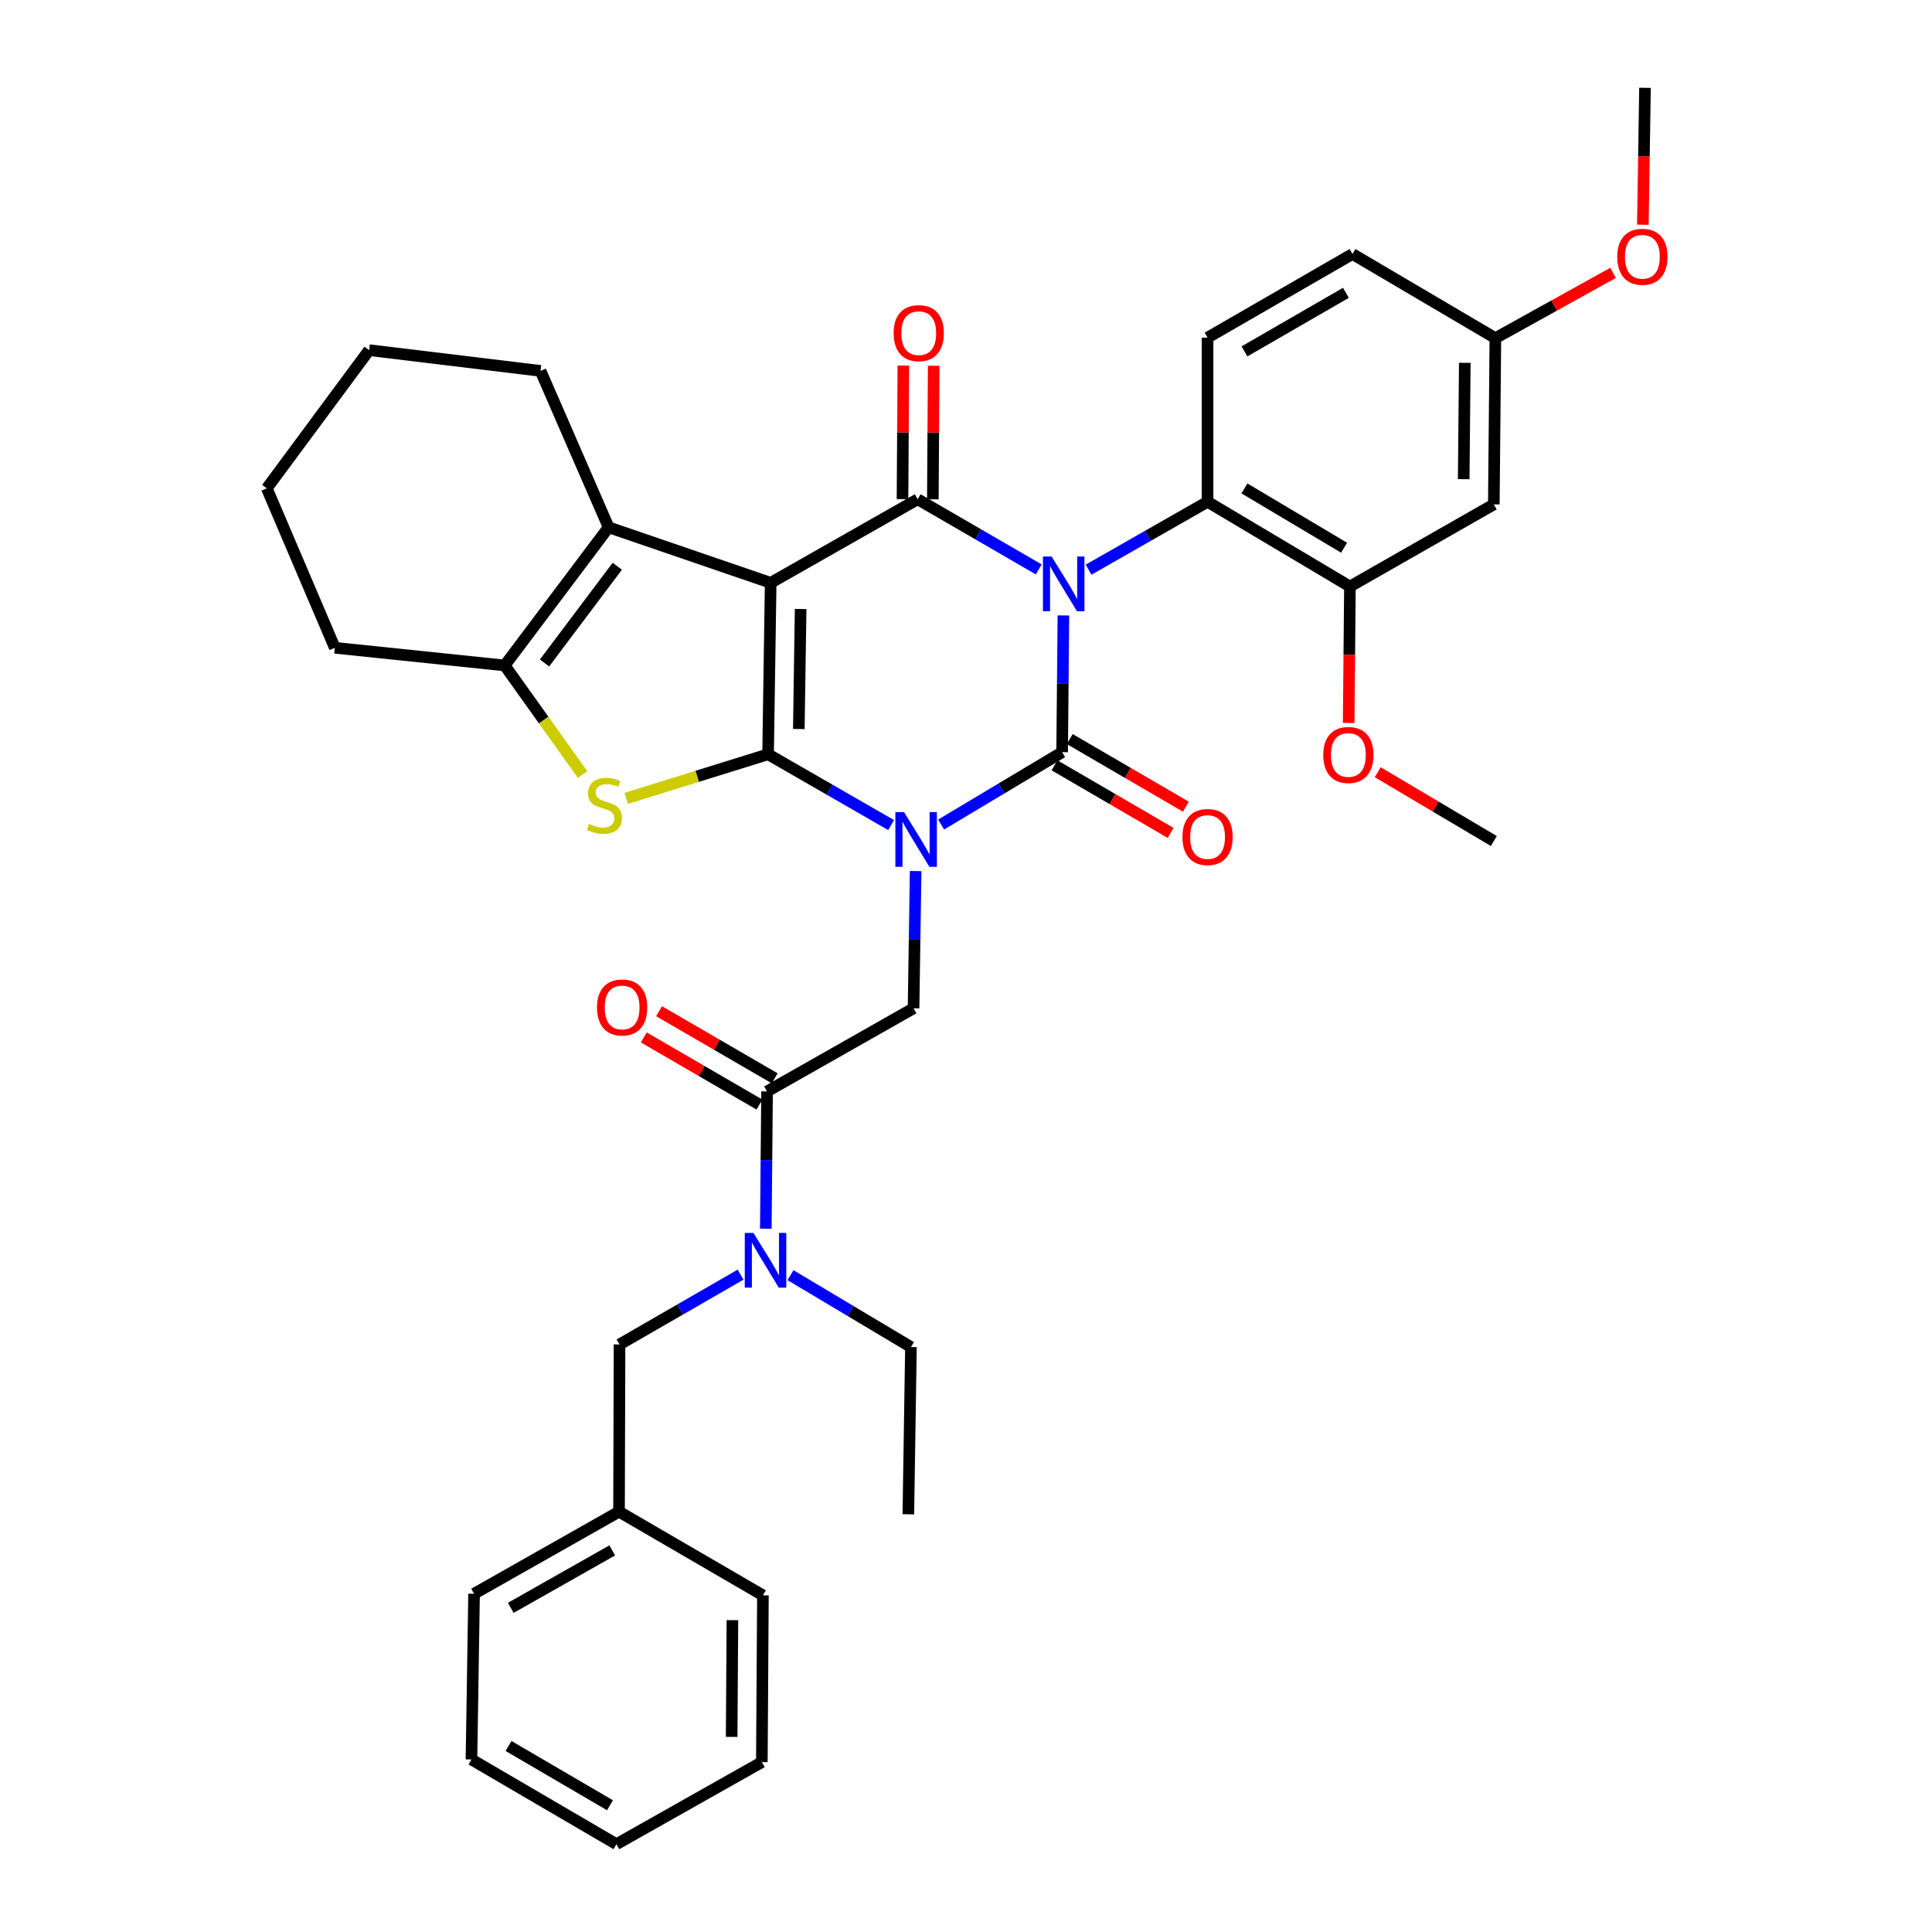 <?xml version='1.0' encoding='iso-8859-1'?>
<svg version='1.1' baseProfile='full'
              xmlns='http://www.w3.org/2000/svg'
                      xmlns:rdkit='http://www.rdkit.org/xml'
                      xmlns:xlink='http://www.w3.org/1999/xlink'
                  xml:space='preserve'
width='1000px' height='1000px' viewBox='0 0 1000 1000'>
<!-- END OF HEADER -->
<rect style='opacity:1.0;fill:#FFFFFF;stroke:none' width='1000' height='1000' x='0' y='0'> </rect>
<path class='bond-1' d='M 461.235,427.063 L 429.397,408.738' style='fill:none;fill-rule:evenodd;stroke:#0000FF;stroke-width:6px;stroke-linecap:butt;stroke-linejoin:miter;stroke-opacity:1' />
<path class='bond-1' d='M 429.397,408.738 L 397.558,390.413' style='fill:none;fill-rule:evenodd;stroke:#000000;stroke-width:6px;stroke-linecap:butt;stroke-linejoin:miter;stroke-opacity:1' />
<path class='bond-3' d='M 487.127,426.779 L 518.442,408.055' style='fill:none;fill-rule:evenodd;stroke:#0000FF;stroke-width:6px;stroke-linecap:butt;stroke-linejoin:miter;stroke-opacity:1' />
<path class='bond-3' d='M 518.442,408.055 L 549.757,389.331' style='fill:none;fill-rule:evenodd;stroke:#000000;stroke-width:6px;stroke-linecap:butt;stroke-linejoin:miter;stroke-opacity:1' />
<path class='bond-9' d='M 473.936,450.861 L 473.393,486.373' style='fill:none;fill-rule:evenodd;stroke:#0000FF;stroke-width:6px;stroke-linecap:butt;stroke-linejoin:miter;stroke-opacity:1' />
<path class='bond-9' d='M 473.393,486.373 L 472.851,521.886' style='fill:none;fill-rule:evenodd;stroke:#000000;stroke-width:6px;stroke-linecap:butt;stroke-linejoin:miter;stroke-opacity:1' />
<path class='bond-0' d='M 550.417,318.552 L 550.087,353.941' style='fill:none;fill-rule:evenodd;stroke:#0000FF;stroke-width:6px;stroke-linecap:butt;stroke-linejoin:miter;stroke-opacity:1' />
<path class='bond-0' d='M 550.087,353.941 L 549.757,389.331' style='fill:none;fill-rule:evenodd;stroke:#000000;stroke-width:6px;stroke-linecap:butt;stroke-linejoin:miter;stroke-opacity:1' />
<path class='bond-4' d='M 537.645,294.723 L 506.317,276.565' style='fill:none;fill-rule:evenodd;stroke:#0000FF;stroke-width:6px;stroke-linecap:butt;stroke-linejoin:miter;stroke-opacity:1' />
<path class='bond-4' d='M 506.317,276.565 L 474.989,258.407' style='fill:none;fill-rule:evenodd;stroke:#000000;stroke-width:6px;stroke-linecap:butt;stroke-linejoin:miter;stroke-opacity:1' />
<path class='bond-8' d='M 563.452,294.863 L 594.242,277.294' style='fill:none;fill-rule:evenodd;stroke:#0000FF;stroke-width:6px;stroke-linecap:butt;stroke-linejoin:miter;stroke-opacity:1' />
<path class='bond-8' d='M 594.242,277.294 L 625.032,259.725' style='fill:none;fill-rule:evenodd;stroke:#000000;stroke-width:6px;stroke-linecap:butt;stroke-linejoin:miter;stroke-opacity:1' />
<path class='bond-2' d='M 397.558,390.413 L 398.902,301.673' style='fill:none;fill-rule:evenodd;stroke:#000000;stroke-width:6px;stroke-linecap:butt;stroke-linejoin:miter;stroke-opacity:1' />
<path class='bond-2' d='M 413.466,377.34 L 414.407,315.222' style='fill:none;fill-rule:evenodd;stroke:#000000;stroke-width:6px;stroke-linecap:butt;stroke-linejoin:miter;stroke-opacity:1' />
<path class='bond-5' d='M 397.558,390.413 L 360.853,401.828' style='fill:none;fill-rule:evenodd;stroke:#000000;stroke-width:6px;stroke-linecap:butt;stroke-linejoin:miter;stroke-opacity:1' />
<path class='bond-5' d='M 360.853,401.828 L 324.148,413.244' style='fill:none;fill-rule:evenodd;stroke:#CCCC00;stroke-width:6px;stroke-linecap:butt;stroke-linejoin:miter;stroke-opacity:1' />
<path class='bond-6' d='M 398.902,301.673 L 315.015,272.928' style='fill:none;fill-rule:evenodd;stroke:#000000;stroke-width:6px;stroke-linecap:butt;stroke-linejoin:miter;stroke-opacity:1' />
<path class='bond-37' d='M 398.902,301.673 L 474.989,258.407' style='fill:none;fill-rule:evenodd;stroke:#000000;stroke-width:6px;stroke-linecap:butt;stroke-linejoin:miter;stroke-opacity:1' />
<path class='bond-13' d='M 545.805,396.118 L 575.854,413.615' style='fill:none;fill-rule:evenodd;stroke:#000000;stroke-width:6px;stroke-linecap:butt;stroke-linejoin:miter;stroke-opacity:1' />
<path class='bond-13' d='M 575.854,413.615 L 605.902,431.113' style='fill:none;fill-rule:evenodd;stroke:#FF0000;stroke-width:6px;stroke-linecap:butt;stroke-linejoin:miter;stroke-opacity:1' />
<path class='bond-13' d='M 553.709,382.544 L 583.758,400.041' style='fill:none;fill-rule:evenodd;stroke:#000000;stroke-width:6px;stroke-linecap:butt;stroke-linejoin:miter;stroke-opacity:1' />
<path class='bond-13' d='M 583.758,400.041 L 613.806,417.539' style='fill:none;fill-rule:evenodd;stroke:#FF0000;stroke-width:6px;stroke-linecap:butt;stroke-linejoin:miter;stroke-opacity:1' />
<path class='bond-14' d='M 482.842,258.457 L 483.063,223.887' style='fill:none;fill-rule:evenodd;stroke:#000000;stroke-width:6px;stroke-linecap:butt;stroke-linejoin:miter;stroke-opacity:1' />
<path class='bond-14' d='M 483.063,223.887 L 483.284,189.317' style='fill:none;fill-rule:evenodd;stroke:#FF0000;stroke-width:6px;stroke-linecap:butt;stroke-linejoin:miter;stroke-opacity:1' />
<path class='bond-14' d='M 467.135,258.357 L 467.356,223.787' style='fill:none;fill-rule:evenodd;stroke:#000000;stroke-width:6px;stroke-linecap:butt;stroke-linejoin:miter;stroke-opacity:1' />
<path class='bond-14' d='M 467.356,223.787 L 467.577,189.216' style='fill:none;fill-rule:evenodd;stroke:#FF0000;stroke-width:6px;stroke-linecap:butt;stroke-linejoin:miter;stroke-opacity:1' />
<path class='bond-7' d='M 301.549,400.923 L 281.391,372.678' style='fill:none;fill-rule:evenodd;stroke:#CCCC00;stroke-width:6px;stroke-linecap:butt;stroke-linejoin:miter;stroke-opacity:1' />
<path class='bond-7' d='M 281.391,372.678 L 261.233,344.433' style='fill:none;fill-rule:evenodd;stroke:#000000;stroke-width:6px;stroke-linecap:butt;stroke-linejoin:miter;stroke-opacity:1' />
<path class='bond-22' d='M 315.015,272.928 L 279.786,191.972' style='fill:none;fill-rule:evenodd;stroke:#000000;stroke-width:6px;stroke-linecap:butt;stroke-linejoin:miter;stroke-opacity:1' />
<path class='bond-38' d='M 315.015,272.928 L 261.233,344.433' style='fill:none;fill-rule:evenodd;stroke:#000000;stroke-width:6px;stroke-linecap:butt;stroke-linejoin:miter;stroke-opacity:1' />
<path class='bond-38' d='M 319.501,293.095 L 281.854,343.149' style='fill:none;fill-rule:evenodd;stroke:#000000;stroke-width:6px;stroke-linecap:butt;stroke-linejoin:miter;stroke-opacity:1' />
<path class='bond-24' d='M 261.233,344.433 L 173.305,335.296' style='fill:none;fill-rule:evenodd;stroke:#000000;stroke-width:6px;stroke-linecap:butt;stroke-linejoin:miter;stroke-opacity:1' />
<path class='bond-11' d='M 625.032,259.725 L 698.718,303.575' style='fill:none;fill-rule:evenodd;stroke:#000000;stroke-width:6px;stroke-linecap:butt;stroke-linejoin:miter;stroke-opacity:1' />
<path class='bond-11' d='M 644.118,252.804 L 695.698,283.499' style='fill:none;fill-rule:evenodd;stroke:#000000;stroke-width:6px;stroke-linecap:butt;stroke-linejoin:miter;stroke-opacity:1' />
<path class='bond-16' d='M 625.032,259.725 L 625.032,174.772' style='fill:none;fill-rule:evenodd;stroke:#000000;stroke-width:6px;stroke-linecap:butt;stroke-linejoin:miter;stroke-opacity:1' />
<path class='bond-10' d='M 472.851,521.886 L 397.026,564.925' style='fill:none;fill-rule:evenodd;stroke:#000000;stroke-width:6px;stroke-linecap:butt;stroke-linejoin:miter;stroke-opacity:1' />
<path class='bond-12' d='M 397.026,564.925 L 396.703,600.446' style='fill:none;fill-rule:evenodd;stroke:#000000;stroke-width:6px;stroke-linecap:butt;stroke-linejoin:miter;stroke-opacity:1' />
<path class='bond-12' d='M 396.703,600.446 L 396.381,635.967' style='fill:none;fill-rule:evenodd;stroke:#0000FF;stroke-width:6px;stroke-linecap:butt;stroke-linejoin:miter;stroke-opacity:1' />
<path class='bond-17' d='M 400.969,558.133 L 371.047,540.763' style='fill:none;fill-rule:evenodd;stroke:#000000;stroke-width:6px;stroke-linecap:butt;stroke-linejoin:miter;stroke-opacity:1' />
<path class='bond-17' d='M 371.047,540.763 L 341.125,523.393' style='fill:none;fill-rule:evenodd;stroke:#FF0000;stroke-width:6px;stroke-linecap:butt;stroke-linejoin:miter;stroke-opacity:1' />
<path class='bond-17' d='M 393.083,571.717 L 363.161,554.347' style='fill:none;fill-rule:evenodd;stroke:#000000;stroke-width:6px;stroke-linecap:butt;stroke-linejoin:miter;stroke-opacity:1' />
<path class='bond-17' d='M 363.161,554.347 L 333.239,536.978' style='fill:none;fill-rule:evenodd;stroke:#FF0000;stroke-width:6px;stroke-linecap:butt;stroke-linejoin:miter;stroke-opacity:1' />
<path class='bond-15' d='M 698.718,303.575 L 773.199,261.077' style='fill:none;fill-rule:evenodd;stroke:#000000;stroke-width:6px;stroke-linecap:butt;stroke-linejoin:miter;stroke-opacity:1' />
<path class='bond-21' d='M 698.718,303.575 L 698.393,338.885' style='fill:none;fill-rule:evenodd;stroke:#000000;stroke-width:6px;stroke-linecap:butt;stroke-linejoin:miter;stroke-opacity:1' />
<path class='bond-21' d='M 698.393,338.885 L 698.068,374.194' style='fill:none;fill-rule:evenodd;stroke:#FF0000;stroke-width:6px;stroke-linecap:butt;stroke-linejoin:miter;stroke-opacity:1' />
<path class='bond-18' d='M 383.311,659.763 L 351.99,677.823' style='fill:none;fill-rule:evenodd;stroke:#0000FF;stroke-width:6px;stroke-linecap:butt;stroke-linejoin:miter;stroke-opacity:1' />
<path class='bond-18' d='M 351.99,677.823 L 320.669,695.884' style='fill:none;fill-rule:evenodd;stroke:#000000;stroke-width:6px;stroke-linecap:butt;stroke-linejoin:miter;stroke-opacity:1' />
<path class='bond-26' d='M 409.163,660.028 L 440.335,678.628' style='fill:none;fill-rule:evenodd;stroke:#0000FF;stroke-width:6px;stroke-linecap:butt;stroke-linejoin:miter;stroke-opacity:1' />
<path class='bond-26' d='M 440.335,678.628 L 471.507,697.227' style='fill:none;fill-rule:evenodd;stroke:#000000;stroke-width:6px;stroke-linecap:butt;stroke-linejoin:miter;stroke-opacity:1' />
<path class='bond-40' d='M 773.199,261.077 L 774.002,175.025' style='fill:none;fill-rule:evenodd;stroke:#000000;stroke-width:6px;stroke-linecap:butt;stroke-linejoin:miter;stroke-opacity:1' />
<path class='bond-40' d='M 757.612,248.023 L 758.174,187.787' style='fill:none;fill-rule:evenodd;stroke:#000000;stroke-width:6px;stroke-linecap:butt;stroke-linejoin:miter;stroke-opacity:1' />
<path class='bond-20' d='M 625.032,174.772 L 700.045,131.472' style='fill:none;fill-rule:evenodd;stroke:#000000;stroke-width:6px;stroke-linecap:butt;stroke-linejoin:miter;stroke-opacity:1' />
<path class='bond-20' d='M 644.137,181.881 L 696.646,151.571' style='fill:none;fill-rule:evenodd;stroke:#000000;stroke-width:6px;stroke-linecap:butt;stroke-linejoin:miter;stroke-opacity:1' />
<path class='bond-23' d='M 320.669,695.884 L 320.408,782.442' style='fill:none;fill-rule:evenodd;stroke:#000000;stroke-width:6px;stroke-linecap:butt;stroke-linejoin:miter;stroke-opacity:1' />
<path class='bond-19' d='M 774.002,175.025 L 700.045,131.472' style='fill:none;fill-rule:evenodd;stroke:#000000;stroke-width:6px;stroke-linecap:butt;stroke-linejoin:miter;stroke-opacity:1' />
<path class='bond-25' d='M 774.002,175.025 L 804.457,158.133' style='fill:none;fill-rule:evenodd;stroke:#000000;stroke-width:6px;stroke-linecap:butt;stroke-linejoin:miter;stroke-opacity:1' />
<path class='bond-25' d='M 804.457,158.133 L 834.913,141.241' style='fill:none;fill-rule:evenodd;stroke:#FF0000;stroke-width:6px;stroke-linecap:butt;stroke-linejoin:miter;stroke-opacity:1' />
<path class='bond-27' d='M 713.103,399.693 L 743.151,417.502' style='fill:none;fill-rule:evenodd;stroke:#FF0000;stroke-width:6px;stroke-linecap:butt;stroke-linejoin:miter;stroke-opacity:1' />
<path class='bond-27' d='M 743.151,417.502 L 773.199,435.311' style='fill:none;fill-rule:evenodd;stroke:#000000;stroke-width:6px;stroke-linecap:butt;stroke-linejoin:miter;stroke-opacity:1' />
<path class='bond-32' d='M 279.786,191.972 L 191.046,181.23' style='fill:none;fill-rule:evenodd;stroke:#000000;stroke-width:6px;stroke-linecap:butt;stroke-linejoin:miter;stroke-opacity:1' />
<path class='bond-28' d='M 320.408,782.442 L 245.377,824.931' style='fill:none;fill-rule:evenodd;stroke:#000000;stroke-width:6px;stroke-linecap:butt;stroke-linejoin:miter;stroke-opacity:1' />
<path class='bond-28' d='M 316.893,802.483 L 264.372,832.226' style='fill:none;fill-rule:evenodd;stroke:#000000;stroke-width:6px;stroke-linecap:butt;stroke-linejoin:miter;stroke-opacity:1' />
<path class='bond-29' d='M 320.408,782.442 L 394.888,825.742' style='fill:none;fill-rule:evenodd;stroke:#000000;stroke-width:6px;stroke-linecap:butt;stroke-linejoin:miter;stroke-opacity:1' />
<path class='bond-33' d='M 173.305,335.296 L 138.094,252.752' style='fill:none;fill-rule:evenodd;stroke:#000000;stroke-width:6px;stroke-linecap:butt;stroke-linejoin:miter;stroke-opacity:1' />
<path class='bond-30' d='M 850.345,116.32 L 850.897,80.887' style='fill:none;fill-rule:evenodd;stroke:#FF0000;stroke-width:6px;stroke-linecap:butt;stroke-linejoin:miter;stroke-opacity:1' />
<path class='bond-30' d='M 850.897,80.887 L 851.449,45.455' style='fill:none;fill-rule:evenodd;stroke:#000000;stroke-width:6px;stroke-linecap:butt;stroke-linejoin:miter;stroke-opacity:1' />
<path class='bond-31' d='M 471.507,697.227 L 470.154,783.794' style='fill:none;fill-rule:evenodd;stroke:#000000;stroke-width:6px;stroke-linecap:butt;stroke-linejoin:miter;stroke-opacity:1' />
<path class='bond-35' d='M 245.377,824.931 L 244.033,910.695' style='fill:none;fill-rule:evenodd;stroke:#000000;stroke-width:6px;stroke-linecap:butt;stroke-linejoin:miter;stroke-opacity:1' />
<path class='bond-34' d='M 394.888,825.742 L 394.33,912.065' style='fill:none;fill-rule:evenodd;stroke:#000000;stroke-width:6px;stroke-linecap:butt;stroke-linejoin:miter;stroke-opacity:1' />
<path class='bond-34' d='M 379.097,838.589 L 378.706,899.015' style='fill:none;fill-rule:evenodd;stroke:#000000;stroke-width:6px;stroke-linecap:butt;stroke-linejoin:miter;stroke-opacity:1' />
<path class='bond-39' d='M 191.046,181.23 L 138.094,252.752' style='fill:none;fill-rule:evenodd;stroke:#000000;stroke-width:6px;stroke-linecap:butt;stroke-linejoin:miter;stroke-opacity:1' />
<path class='bond-36' d='M 394.33,912.065 L 319.064,954.545' style='fill:none;fill-rule:evenodd;stroke:#000000;stroke-width:6px;stroke-linecap:butt;stroke-linejoin:miter;stroke-opacity:1' />
<path class='bond-41' d='M 244.033,910.695 L 319.064,954.545' style='fill:none;fill-rule:evenodd;stroke:#000000;stroke-width:6px;stroke-linecap:butt;stroke-linejoin:miter;stroke-opacity:1' />
<path class='bond-41' d='M 263.214,903.711 L 315.735,934.406' style='fill:none;fill-rule:evenodd;stroke:#000000;stroke-width:6px;stroke-linecap:butt;stroke-linejoin:miter;stroke-opacity:1' />
<path  class='atom-0' d='M 467.926 420.356
L 477.206 435.356
Q 478.126 436.836, 479.606 439.516
Q 481.086 442.196, 481.166 442.356
L 481.166 420.356
L 484.926 420.356
L 484.926 448.676
L 481.046 448.676
L 471.086 432.276
Q 469.926 430.356, 468.686 428.156
Q 467.486 425.956, 467.126 425.276
L 467.126 448.676
L 463.446 448.676
L 463.446 420.356
L 467.926 420.356
' fill='#0000FF'/>
<path  class='atom-1' d='M 544.309 288.054
L 553.589 303.054
Q 554.509 304.534, 555.989 307.214
Q 557.469 309.894, 557.549 310.054
L 557.549 288.054
L 561.309 288.054
L 561.309 316.374
L 557.429 316.374
L 547.469 299.974
Q 546.309 298.054, 545.069 295.854
Q 543.869 293.654, 543.509 292.974
L 543.509 316.374
L 539.829 316.374
L 539.829 288.054
L 544.309 288.054
' fill='#0000FF'/>
<path  class='atom-6' d='M 304.85 426.478
Q 305.17 426.598, 306.49 427.158
Q 307.81 427.718, 309.25 428.078
Q 310.73 428.398, 312.17 428.398
Q 314.85 428.398, 316.41 427.118
Q 317.97 425.798, 317.97 423.518
Q 317.97 421.958, 317.17 420.998
Q 316.41 420.038, 315.21 419.518
Q 314.01 418.998, 312.01 418.398
Q 309.49 417.638, 307.97 416.918
Q 306.49 416.198, 305.41 414.678
Q 304.37 413.158, 304.37 410.598
Q 304.37 407.038, 306.77 404.838
Q 309.21 402.638, 314.01 402.638
Q 317.29 402.638, 321.01 404.198
L 320.09 407.278
Q 316.69 405.878, 314.13 405.878
Q 311.37 405.878, 309.85 407.038
Q 308.33 408.158, 308.37 410.118
Q 308.37 411.638, 309.13 412.558
Q 309.93 413.478, 311.05 413.998
Q 312.21 414.518, 314.13 415.118
Q 316.69 415.918, 318.21 416.718
Q 319.73 417.518, 320.81 419.158
Q 321.93 420.758, 321.93 423.518
Q 321.93 427.438, 319.29 429.558
Q 316.69 431.638, 312.33 431.638
Q 309.81 431.638, 307.89 431.078
Q 306.01 430.558, 303.77 429.638
L 304.85 426.478
' fill='#CCCC00'/>
<path  class='atom-13' d='M 389.972 638.152
L 399.252 653.152
Q 400.172 654.632, 401.652 657.312
Q 403.132 659.992, 403.212 660.152
L 403.212 638.152
L 406.972 638.152
L 406.972 666.472
L 403.092 666.472
L 393.132 650.072
Q 391.972 648.152, 390.732 645.952
Q 389.532 643.752, 389.172 643.072
L 389.172 666.472
L 385.492 666.472
L 385.492 638.152
L 389.972 638.152
' fill='#0000FF'/>
<path  class='atom-14' d='M 612.032 433.244
Q 612.032 426.444, 615.392 422.644
Q 618.752 418.844, 625.032 418.844
Q 631.312 418.844, 634.672 422.644
Q 638.032 426.444, 638.032 433.244
Q 638.032 440.124, 634.632 444.044
Q 631.232 447.924, 625.032 447.924
Q 618.792 447.924, 615.392 444.044
Q 612.032 440.164, 612.032 433.244
M 625.032 444.724
Q 629.352 444.724, 631.672 441.844
Q 634.032 438.924, 634.032 433.244
Q 634.032 427.684, 631.672 424.884
Q 629.352 422.044, 625.032 422.044
Q 620.712 422.044, 618.352 424.844
Q 616.032 427.644, 616.032 433.244
Q 616.032 438.964, 618.352 441.844
Q 620.712 444.724, 625.032 444.724
' fill='#FF0000'/>
<path  class='atom-15' d='M 462.538 172.435
Q 462.538 165.635, 465.898 161.835
Q 469.258 158.035, 475.538 158.035
Q 481.818 158.035, 485.178 161.835
Q 488.538 165.635, 488.538 172.435
Q 488.538 179.315, 485.138 183.235
Q 481.738 187.115, 475.538 187.115
Q 469.298 187.115, 465.898 183.235
Q 462.538 179.355, 462.538 172.435
M 475.538 183.915
Q 479.858 183.915, 482.178 181.035
Q 484.538 178.115, 484.538 172.435
Q 484.538 166.875, 482.178 164.075
Q 479.858 161.235, 475.538 161.235
Q 471.218 161.235, 468.858 164.035
Q 466.538 166.835, 466.538 172.435
Q 466.538 178.155, 468.858 181.035
Q 471.218 183.915, 475.538 183.915
' fill='#FF0000'/>
<path  class='atom-18' d='M 309.013 521.46
Q 309.013 514.66, 312.373 510.86
Q 315.733 507.06, 322.013 507.06
Q 328.293 507.06, 331.653 510.86
Q 335.013 514.66, 335.013 521.46
Q 335.013 528.34, 331.613 532.26
Q 328.213 536.14, 322.013 536.14
Q 315.773 536.14, 312.373 532.26
Q 309.013 528.38, 309.013 521.46
M 322.013 532.94
Q 326.333 532.94, 328.653 530.06
Q 331.013 527.14, 331.013 521.46
Q 331.013 515.9, 328.653 513.1
Q 326.333 510.26, 322.013 510.26
Q 317.693 510.26, 315.333 513.06
Q 313.013 515.86, 313.013 521.46
Q 313.013 527.18, 315.333 530.06
Q 317.693 532.94, 322.013 532.94
' fill='#FF0000'/>
<path  class='atom-22' d='M 684.916 390.772
Q 684.916 383.972, 688.276 380.172
Q 691.636 376.372, 697.916 376.372
Q 704.196 376.372, 707.556 380.172
Q 710.916 383.972, 710.916 390.772
Q 710.916 397.652, 707.516 401.572
Q 704.116 405.452, 697.916 405.452
Q 691.676 405.452, 688.276 401.572
Q 684.916 397.692, 684.916 390.772
M 697.916 402.252
Q 702.236 402.252, 704.556 399.372
Q 706.916 396.452, 706.916 390.772
Q 706.916 385.212, 704.556 382.412
Q 702.236 379.572, 697.916 379.572
Q 693.596 379.572, 691.236 382.372
Q 688.916 385.172, 688.916 390.772
Q 688.916 396.492, 691.236 399.372
Q 693.596 402.252, 697.916 402.252
' fill='#FF0000'/>
<path  class='atom-26' d='M 837.088 132.904
Q 837.088 126.104, 840.448 122.304
Q 843.808 118.504, 850.088 118.504
Q 856.368 118.504, 859.728 122.304
Q 863.088 126.104, 863.088 132.904
Q 863.088 139.784, 859.688 143.704
Q 856.288 147.584, 850.088 147.584
Q 843.848 147.584, 840.448 143.704
Q 837.088 139.824, 837.088 132.904
M 850.088 144.384
Q 854.408 144.384, 856.728 141.504
Q 859.088 138.584, 859.088 132.904
Q 859.088 127.344, 856.728 124.544
Q 854.408 121.704, 850.088 121.704
Q 845.768 121.704, 843.408 124.504
Q 841.088 127.304, 841.088 132.904
Q 841.088 138.624, 843.408 141.504
Q 845.768 144.384, 850.088 144.384
' fill='#FF0000'/>
</svg>
